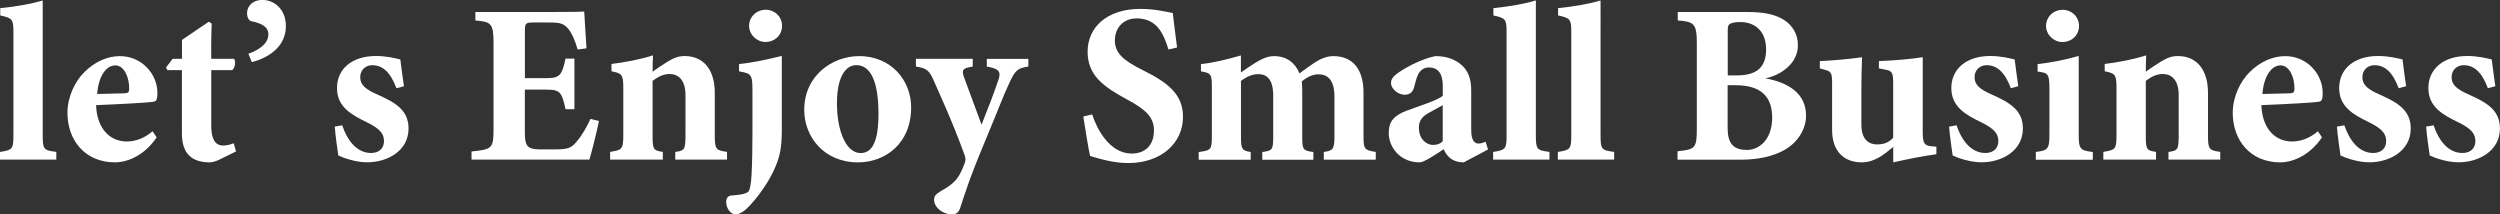 <?xml version="1.0" encoding="UTF-8"?><svg xmlns="http://www.w3.org/2000/svg" viewBox="0 0 408.03 34.99"><rect x="0" y="0" width="408.03" height="34.99" fill="#333333" stroke="none"/><defs><style>.d{fill:#fff;}</style></defs><g id="a"/><g id="b"><g id="c"><g><path class="d" d="M0,26.06v-1.26c2.11-.33,2.19-.52,2.19-2.85V5.08C2.19,3.15,1.96,2.93,.04,2.52V1.33C2.59,1.08,5.19,.63,6.97,.07V21.94c0,2.45,.11,2.59,2.22,2.85v1.26H0Z"/><path class="d" d="M25.57,22.42c-2.26,3.33-5.23,4.08-6.78,4.08-4.97,0-7.78-3.67-7.78-8.08,0-2.59,1.22-5.15,2.78-6.67,1.67-1.67,3.74-2.59,5.78-2.59,3.63,0,6.15,3,6.12,6.04,0,.63-.04,1.26-.48,1.37-.71,.19-5.93,.44-9.53,.59,.15,3.93,2.33,5.93,5,5.93,1.45,0,2.89-.52,4.22-1.67l.67,1Zm-6.75-11.75c-1.48,0-2.74,1.74-2.96,4.67,1.52-.04,2.93-.07,4.48-.11,.52-.04,.74-.11,.74-.74,.04-1.85-.82-3.82-2.26-3.82Z"/><path class="d" d="M35.73,26.09c-.63,.3-1.22,.41-1.48,.41-2.85,0-4.56-1.33-4.56-4.71V11.45h-2.37l-.22-.44,1.08-1.41h1.52v-3.08c1.26-.89,3.08-2.08,4.37-2.97l.48,.3c-.04,1-.11,2.96-.07,5.75h3.71c.33,.37,.18,1.52-.3,1.85h-3.41v9.08c0,2.89,1.19,3.22,1.89,3.22,.63,0,1.11-.11,1.78-.37l.37,1.33-2.78,1.37Z"/><path class="d" d="M40.54,8.78c2.45-.89,3.26-2.08,3.26-3.15,0-1.41-1.33-1.85-2.85-2.19-.22-.07-.63-.45-.63-1.3,0-1,.78-2.15,2.52-2.15,1.85,0,3.82,1.45,3.82,4.26,0,3.33-2.74,5.15-5.56,5.89l-.56-1.37Z"/><path class="d" d="M64.71,14.42c-.96-2.59-2.22-3.78-3.96-3.78-1.04,0-1.96,.74-1.96,1.96,0,1.3,.93,2,2.85,2.85,3,1.33,5.04,2.59,5.04,5.52,0,3.71-3.52,5.52-6.75,5.52-1.93,0-3.93-.74-4.71-1.11-.15-.85-.48-3.41-.59-4.71l1.22-.22c.78,2.33,2.3,4.52,4.71,4.52,1.41,0,2.11-.85,2.11-1.93,0-1.15-.56-2-2.85-3.11-2.45-1.19-4.82-2.48-4.82-5.56s2.41-5.23,6.34-5.23c1.78,0,3.15,.37,4,.56,.11,1,.44,3.37,.59,4.37l-1.22,.33Z"/><path class="d" d="M97.76,19.75c-.19,1-1.22,5.26-1.56,6.3h-19.24v-1.33c3.37-.33,3.59-.52,3.59-3.63V6.93c0-3.15-.44-3.37-2.96-3.59V1.96h12.05c3.89,0,5.19-.04,5.71-.07,.04,.67,.22,3.71,.37,6l-1.45,.19c-.33-1.26-.96-2.78-1.59-3.45-.67-.74-1.15-.96-3.04-.96h-2.41c-1.41,0-1.56,.07-1.56,1.33v7.75h3.63c2.08,0,2.45-.56,3-3.19h1.45v8.26h-1.45c-.59-2.74-.89-3.19-3.04-3.19h-3.6v6.38c0,2.56,.07,3.34,2.37,3.37h2.63c2.08,0,2.63-.26,3.45-1.26,.93-1.08,1.67-2.45,2.26-3.71l1.37,.33Z"/><path class="d" d="M110.21,26.06v-1.26c1.56-.22,1.67-.37,1.67-2.93v-6.34c0-2.63-1.3-3.45-2.59-3.45-.96,0-1.78,.37-2.78,1.11v8.97c0,2.26,.15,2.41,1.67,2.63v1.26h-8.6v-1.26c1.93-.33,2.15-.37,2.15-2.78v-7.71c0-2.22-.3-2.33-1.93-2.67v-1.19c2.15-.26,4.71-.74,6.78-1.41-.04,.52-.07,1.82-.07,2.67,.74-.52,1.52-1.07,2.37-1.59,1.11-.67,1.82-.96,2.89-.96,3,0,4.89,2.19,4.89,5.97v7c0,2.3,.22,2.41,2,2.67v1.26h-8.45Z"/><path class="d" d="M120.63,10.45c2.26-.22,4.6-.74,6.97-1.33v12.05c0,2.85-.3,4.3-1.04,6.04-1.48,3.52-4.26,6.6-5.19,7.26-.59,.37-.89,.52-1.33,.52-.7,0-1.52-.85-1.52-2.08,0-.59,.33-.96,.85-1,1.67-.11,2.59-.33,2.85-.74,.22-.41,.37-1.33,.44-2.59,.11-2.08,.15-4.56,.15-7.04v-6.82c0-2.67-.26-2.71-2.19-3.08v-1.19Zm4.3-3.6c-1.41,0-2.67-1.19-2.67-2.63,0-1.52,1.26-2.63,2.71-2.63s2.67,1.11,2.67,2.63-1.19,2.63-2.71,2.63Z"/><path class="d" d="M140.19,9.15c5.23,0,8.52,3.93,8.52,8.38,0,5.97-4.3,8.97-8.67,8.97-5.6,0-8.78-4.22-8.78-8.56,0-5.67,4.67-8.78,8.93-8.78Zm-.44,1.48c-1.59,0-3.15,1.67-3.15,6.23s1.52,8.12,3.85,8.12c1.41,0,2.93-.96,2.93-6.38s-1.33-7.97-3.63-7.97Z"/><path class="d" d="M167.84,10.86c-1.78,.26-2.15,.63-3.08,2.63-.93,1.93-1.96,4.71-4.11,9.86-2.52,6-3.22,8.45-3.93,10.56-.26,.82-.7,1.08-1.33,1.08-1.45,0-2.93-1.08-2.93-2.37,0-.59,.22-.89,1-1.37,1.45-.82,2.45-1.52,3.11-2.67,.37-.63,.78-1.63,.93-2.08,.15-.52,.07-.85-.15-1.41-1.93-5.34-4.3-10.42-4.97-11.97s-1.11-2-2.89-2.26v-1.26h9.27v1.26c-1.59,.26-1.85,.52-1.45,1.67l2.89,7.82c.82-2.04,2.15-5.45,2.82-7.52,.37-1.19-.11-1.67-1.96-1.96v-1.26h6.78v1.26Z"/><path class="d" d="M190.71,8.08c-.74-2.37-1.78-5.08-5.19-5.08-2.15,0-3.56,1.52-3.56,3.6s1.37,3.26,4.63,4.89c3.97,1.96,6.49,3.89,6.49,7.56,0,4.37-3.63,7.56-8.93,7.56-2.37,0-4.48-.63-6.23-1.15-.22-.85-.85-4.71-1.11-6.45l1.45-.33c.74,2.33,2.82,6.38,6.45,6.38,2.26,0,3.63-1.41,3.63-3.78,0-2.15-1.33-3.41-4.45-5.08-3.85-2.08-6.38-3.93-6.38-7.78s3.04-6.97,8.6-6.97c2.56,0,4.49,.56,5.3,.67,.15,1.37,.41,3.3,.7,5.63l-1.41,.33Z"/><path class="d" d="M216.06,26.06v-1.26c1.48-.22,1.74-.37,1.74-2.63v-6.41c0-3.08-1.45-3.63-2.59-3.63-.74,0-1.59,.22-2.74,1.15,.04,.45,.07,1,.07,1.56v7.49c0,2.08,.11,2.26,1.82,2.48v1.26h-8.34v-1.26c1.63-.22,1.78-.33,1.78-2.48v-6.75c0-2.63-1.04-3.48-2.41-3.48-.93,0-1.82,.33-2.85,1.11v9.12c0,2.08,.22,2.26,1.59,2.48v1.26h-8.49v-1.26c2.04-.26,2.15-.41,2.15-2.63v-7.86c0-2.08-.04-2.41-1.78-2.67v-1.19c2.08-.22,4.19-.74,6.52-1.41v2.78c.82-.56,1.48-1.04,2.26-1.52,1.15-.7,2.04-1.15,3.15-1.15,2.08,0,3.45,1.11,4.15,2.82,.89-.67,1.63-1.19,2.56-1.82,.82-.52,1.85-1,2.96-1,3.22,0,4.93,2.19,4.93,5.97v7.19c0,2.04,.18,2.19,2,2.48v1.26h-8.49Z"/><path class="d" d="M238.89,26.5c-1,0-1.82-.33-2.3-.78-.52-.44-.78-.96-.96-1.37-1.41,.93-3.22,2.15-3.93,2.15-3.19,0-5.04-2.48-5.04-4.78,0-1.96,.89-2.85,2.85-3.63,2.19-.82,5.11-1.71,5.97-2.45v-1.63c0-1.93-.7-3-2.3-3-.63,0-1.15,.3-1.48,.74-.44,.59-.59,1.33-.89,2.45-.26,1-.85,1.26-1.59,1.26-.96,0-2.19-.89-2.19-1.93,0-.67,.44-1.15,1.3-1.74,1.67-1.11,3.85-2.19,5.93-2.63,1.48,0,2.74,.33,3.82,1.08,1.59,1.11,2.04,2.67,2.04,4.56v6.41c0,1.78,.59,2.22,1.19,2.22,.37,0,.74-.11,1.15-.3l.41,1.26-3.97,2.11Zm-3.41-9.34c-.67,.37-1.33,.74-2.08,1.15-1.15,.59-1.82,1.26-1.82,2.52,0,2.08,1.45,2.82,2.26,2.82,.52,0,1.04-.04,1.63-.59v-5.89Z"/><path class="d" d="M243.7,26.06v-1.26c2.11-.33,2.19-.52,2.19-2.85V5.08c0-1.93-.22-2.15-2.15-2.56V1.33c2.56-.26,5.15-.7,6.93-1.26V21.94c0,2.45,.11,2.59,2.22,2.85v1.26h-9.19Z"/><path class="d" d="M254.26,26.06v-1.26c2.11-.33,2.19-.52,2.19-2.85V5.08c0-1.93-.22-2.15-2.15-2.56V1.33c2.56-.26,5.15-.7,6.93-1.26V21.94c0,2.45,.11,2.59,2.22,2.85v1.26h-9.19Z"/><path class="d" d="M288.14,12.79c3.89,.7,6.63,2.56,6.63,6.08,0,2.3-1.45,4.45-3.56,5.63-1.89,1.04-4.3,1.56-7.04,1.56h-10.38v-1.37c2.85-.3,3.15-.48,3.15-3.6V6.97c0-3.11-.48-3.45-3.11-3.63V1.96h11.27c2.82,0,4.6,.37,6.08,1.3,1.37,.89,2.26,2.3,2.26,4.11,0,3.08-2.89,4.93-5.3,5.41Zm-4.71-.48c3.52,0,4.82-1.52,4.82-4.26,0-3.22-2.11-4.45-4.15-4.45-.89,0-1.45,.11-1.74,.3-.41,.26-.37,.59-.37,1.37v7.04h1.45Zm-1.45,8.71c0,2.67,1.22,3.48,3.22,3.45,2.04-.04,4.04-1.82,4.04-5.26s-1.82-5.3-5.97-5.3h-1.3v7.12Z"/><path class="d" d="M316.04,25.17c-2.22,.3-4.6,.78-7.04,1.33v-2.52c-1.52,1.26-3.08,2.52-5.12,2.52-3.11,0-4.86-2-4.86-5.3v-7.67c0-1.71-.22-1.89-1.22-2.15l-.78-.22v-1.19c1.89-.07,4.82-.33,6.89-.63-.07,1.56-.11,3.48-.11,5.6v5.41c0,2.41,1.22,3.22,2.52,3.22,1.04,0,1.85-.22,2.67-1.08V13.57c0-1.71-.19-2-1.22-2.19l-1.11-.22v-1.19c2.15-.07,5.3-.33,7.15-.63v12.08c0,1.93,.22,2.33,1.41,2.45l.82,.07v1.22Z"/><path class="d" d="M328.2,14.42c-.96-2.59-2.22-3.78-3.97-3.78-1.04,0-1.96,.74-1.96,1.96,0,1.3,.93,2,2.85,2.85,3,1.33,5.04,2.59,5.04,5.52,0,3.71-3.52,5.52-6.75,5.52-1.93,0-3.93-.74-4.71-1.11-.15-.85-.48-3.41-.59-4.71l1.22-.22c.78,2.33,2.3,4.52,4.71,4.52,1.41,0,2.11-.85,2.11-1.93,0-1.15-.56-2-2.85-3.11-2.45-1.19-4.82-2.48-4.82-5.56s2.41-5.23,6.34-5.23c1.78,0,3.15,.37,4,.56,.11,1,.44,3.37,.59,4.37l-1.22,.33Z"/><path class="d" d="M332.27,26.06v-1.26c2-.26,2.22-.41,2.22-3.04v-7.23c0-2.48-.19-2.63-1.93-2.85v-1.22c2.33-.26,4.67-.74,6.71-1.33v12.64c0,2.52,.15,2.78,2.3,3.04v1.26h-9.3Zm4.34-19.2c-1.41,0-2.67-1.19-2.67-2.63,0-1.52,1.26-2.63,2.71-2.63s2.67,1.11,2.67,2.63-1.19,2.63-2.71,2.63Z"/><path class="d" d="M353.92,26.06v-1.26c1.56-.22,1.67-.37,1.67-2.93v-6.34c0-2.63-1.3-3.45-2.59-3.45-.96,0-1.78,.37-2.78,1.11v8.97c0,2.26,.15,2.41,1.67,2.63v1.26h-8.6v-1.26c1.93-.33,2.15-.37,2.15-2.78v-7.71c0-2.22-.3-2.33-1.93-2.67v-1.19c2.15-.26,4.71-.74,6.78-1.41-.04,.52-.07,1.82-.07,2.67,.74-.52,1.52-1.07,2.37-1.59,1.11-.67,1.82-.96,2.89-.96,3,0,4.89,2.19,4.89,5.97v7c0,2.3,.22,2.41,2,2.67v1.26h-8.45Z"/><path class="d" d="M378.97,22.42c-2.26,3.33-5.23,4.08-6.78,4.08-4.97,0-7.78-3.67-7.78-8.08,0-2.59,1.22-5.15,2.78-6.67,1.67-1.67,3.74-2.59,5.78-2.59,3.63,0,6.15,3,6.12,6.04,0,.63-.04,1.26-.48,1.37-.71,.19-5.93,.44-9.53,.59,.15,3.93,2.33,5.93,5,5.93,1.45,0,2.89-.52,4.23-1.67l.67,1Zm-6.75-11.75c-1.48,0-2.74,1.74-2.97,4.67,1.52-.04,2.93-.07,4.49-.11,.52-.04,.74-.11,.74-.74,.04-1.85-.82-3.82-2.26-3.82Z"/><path class="d" d="M391.5,14.42c-.96-2.59-2.22-3.78-3.97-3.78-1.04,0-1.96,.74-1.96,1.96,0,1.3,.93,2,2.85,2.85,3,1.33,5.04,2.59,5.04,5.52,0,3.71-3.52,5.52-6.75,5.52-1.93,0-3.93-.74-4.71-1.11-.15-.85-.48-3.41-.59-4.71l1.22-.22c.78,2.33,2.3,4.52,4.71,4.52,1.41,0,2.11-.85,2.11-1.93,0-1.15-.56-2-2.85-3.11-2.45-1.19-4.82-2.48-4.82-5.56s2.41-5.23,6.34-5.23c1.78,0,3.15,.37,4,.56,.11,1,.44,3.37,.59,4.37l-1.22,.33Z"/><path class="d" d="M406.06,14.42c-.96-2.59-2.22-3.78-3.97-3.78-1.04,0-1.96,.74-1.96,1.96,0,1.3,.93,2,2.85,2.85,3,1.33,5.04,2.59,5.04,5.52,0,3.71-3.52,5.52-6.75,5.52-1.93,0-3.93-.74-4.71-1.11-.15-.85-.48-3.41-.59-4.71l1.22-.22c.78,2.33,2.3,4.52,4.71,4.52,1.41,0,2.11-.85,2.11-1.93,0-1.15-.56-2-2.85-3.11-2.45-1.19-4.82-2.48-4.82-5.56s2.41-5.23,6.34-5.23c1.78,0,3.15,.37,4,.56,.11,1,.44,3.37,.59,4.37l-1.22,.33Z"/></g></g></g></svg>